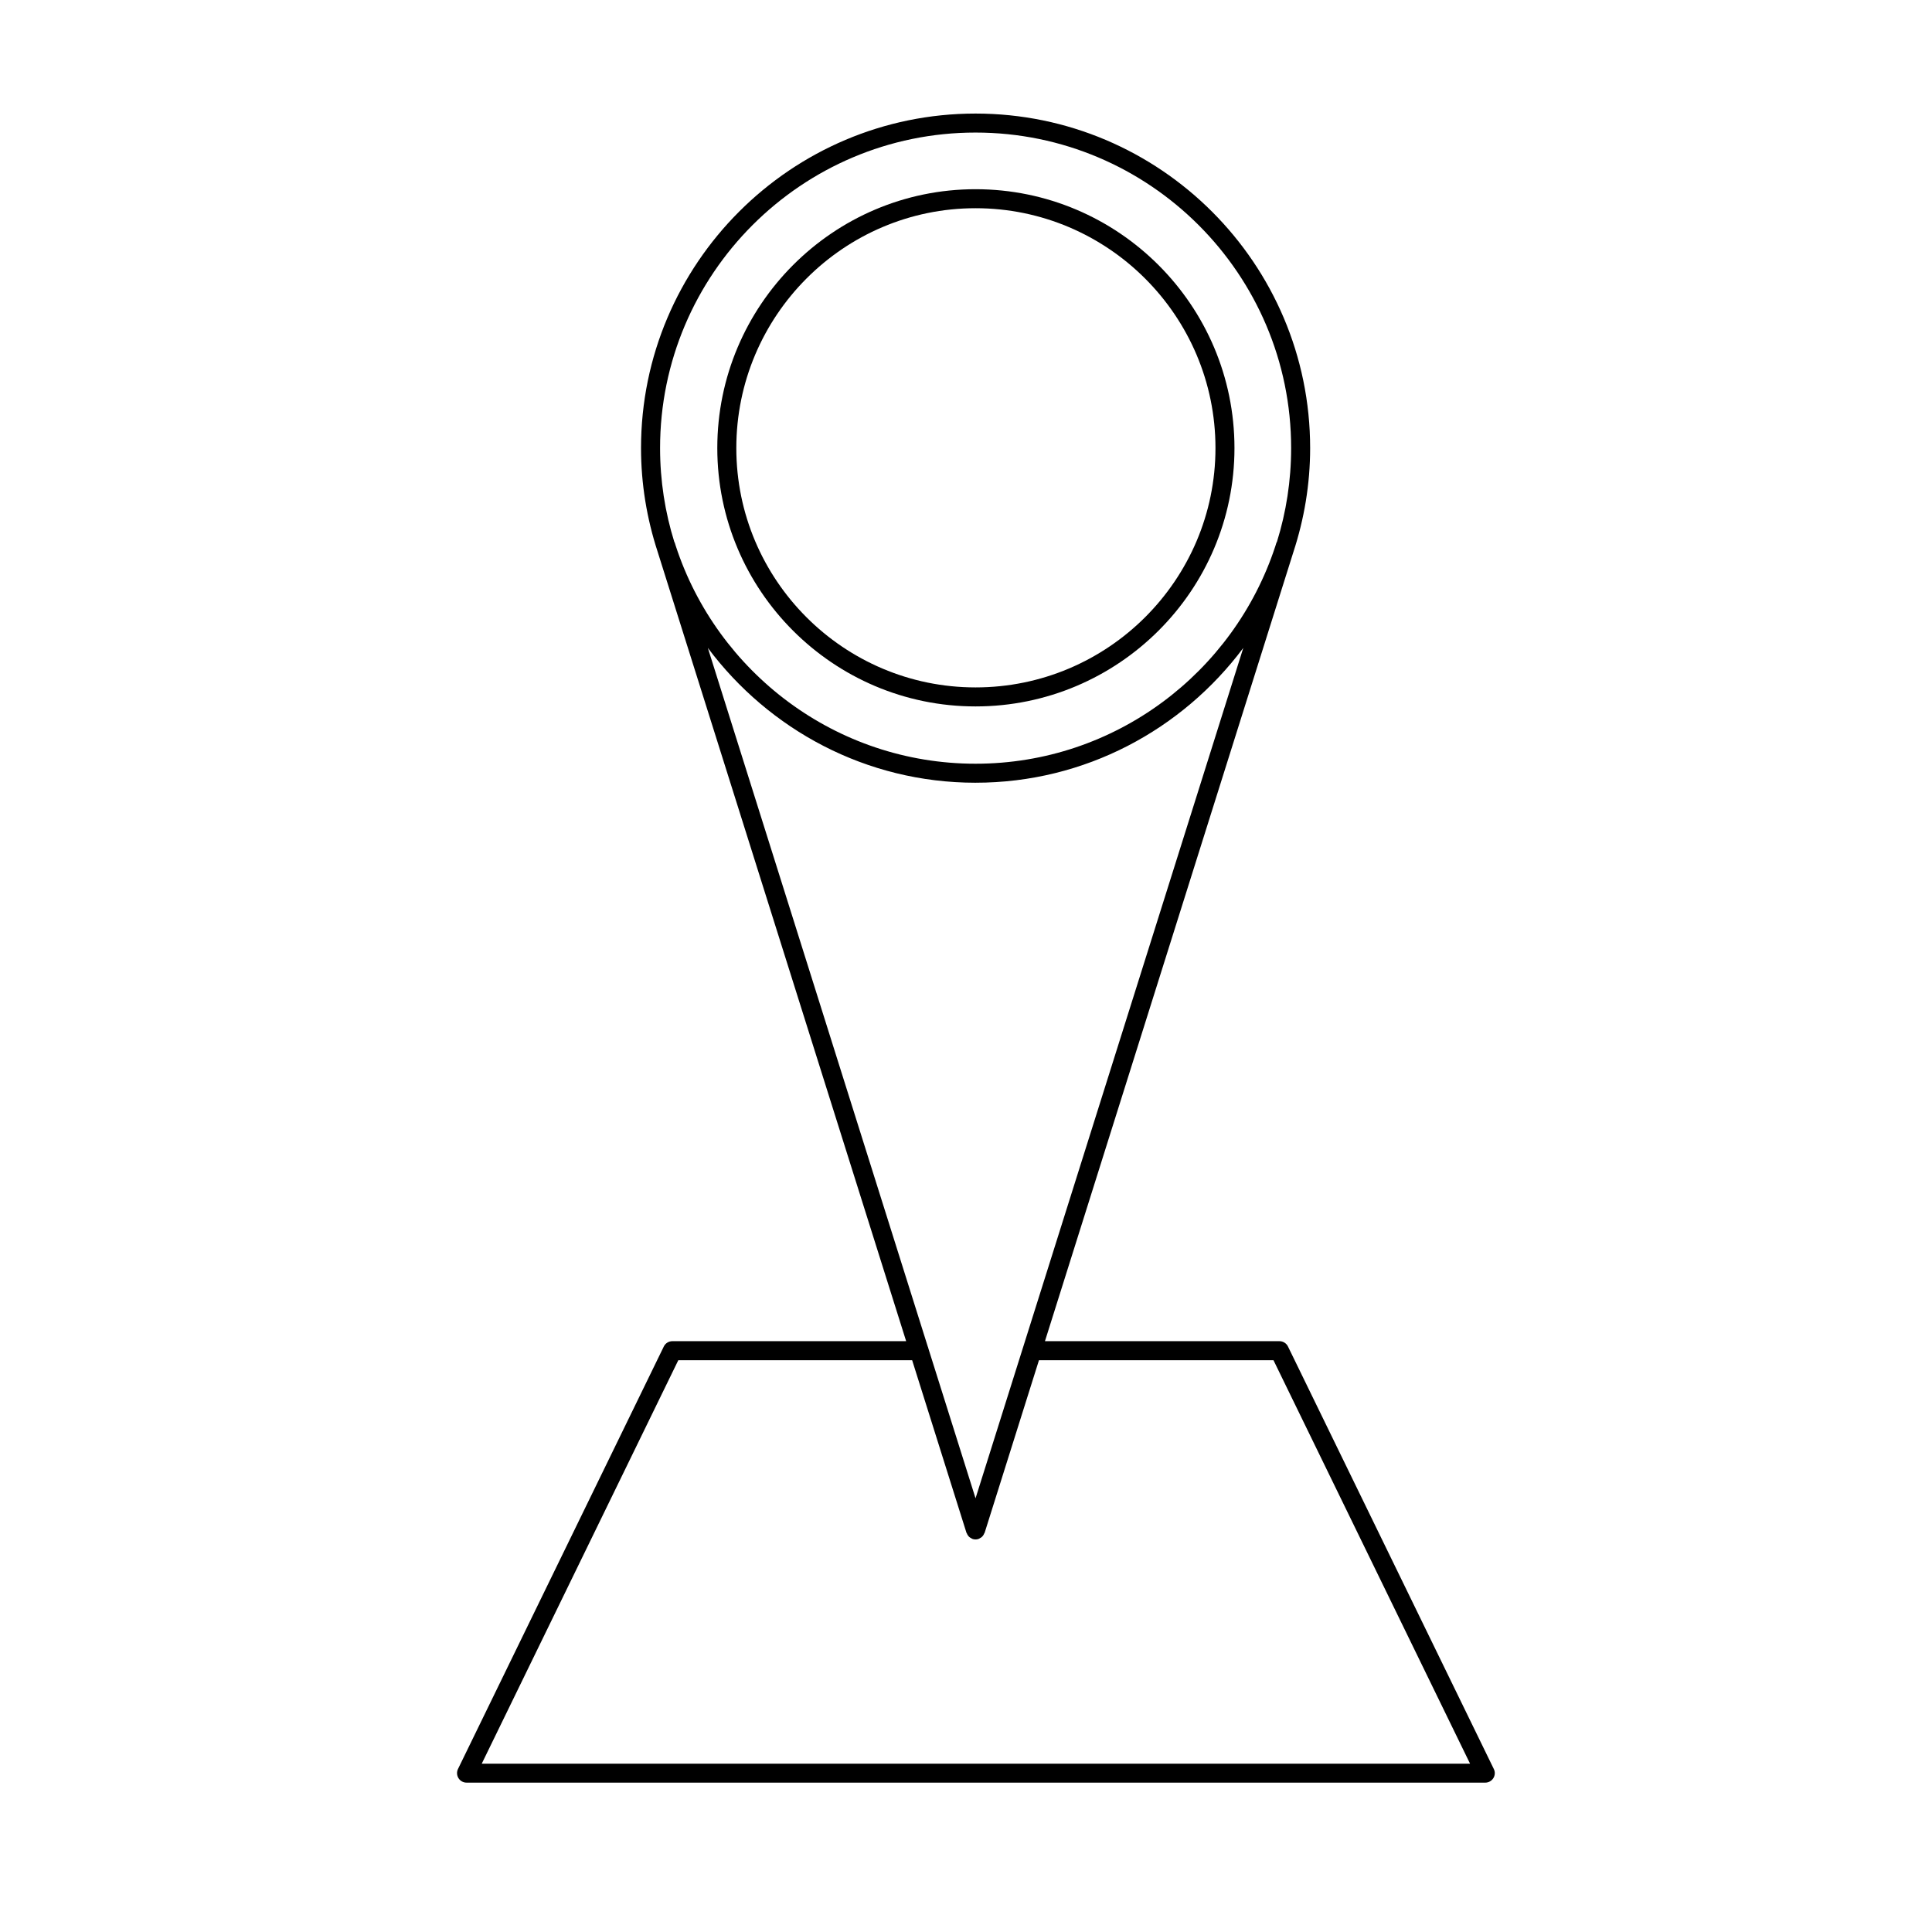 <?xml version="1.0" encoding="UTF-8"?>
<!-- Uploaded to: ICON Repo, www.iconrepo.com, Generator: ICON Repo Mixer Tools -->
<svg fill="#000000" width="800px" height="800px" version="1.1" viewBox="144 144 512 512" xmlns="http://www.w3.org/2000/svg">
 <g>
  <path d="m402.53 331.21c37.84 0 68.617-30.719 68.617-68.469 0-37.824-30.777-68.598-68.617-68.598-37.734 0-68.438 30.773-68.438 68.598 0 37.754 30.703 68.469 68.438 68.469zm0-132.03c35.059 0 63.582 28.512 63.582 63.562 0 34.973-28.52 63.43-63.582 63.43-34.961 0-63.398-28.449-63.398-63.43 0-35.051 28.441-63.562 63.398-63.562z"/>
  <path d="m485.33 500.84c-0.422-0.867-1.305-1.414-2.266-1.414h-62.141l65.848-209.16c2.84-8.676 4.43-17.91 4.43-27.523 0-48.879-39.781-88.648-88.676-88.648-48.879 0-88.648 39.77-88.648 88.648 0 9.547 1.559 18.727 4.363 27.352l65.898 209.33h-61.957c-0.961 0-1.844 0.551-2.266 1.414l-54.543 111.96c-0.379 0.777-0.328 1.703 0.133 2.434 0.457 0.734 1.266 1.184 2.137 1.184h269.97c0.867 0 1.672-0.449 2.137-1.184s0.516-1.656 0.125-2.434zm-82.801-321.71c46.113 0 83.637 37.504 83.637 83.613 0 8.645-1.32 16.984-3.758 24.832-0.047 0.098-0.109 0.156-0.145 0.258l-0.301 0.961c-10.984 33.398-42.41 57.602-79.43 57.602-37.07 0-68.539-24.285-79.465-57.773l-0.246-0.789c-0.023-0.086-0.086-0.141-0.121-0.215-2.449-7.863-3.773-16.211-3.773-24.875-0.008-46.109 37.5-83.613 83.602-83.613zm0 172.3c29.035 0 54.766-14.086 70.953-35.719l-70.953 225.35-12.496-39.691c-0.047-0.188-0.086-0.363-0.168-0.527l-58.281-185.14c16.184 21.641 41.918 35.73 70.945 35.73zm-130.86 259.96 52.09-106.92h61.969l14.398 45.746c0.016 0.051 0.066 0.07 0.082 0.109 0.168 0.438 0.422 0.82 0.801 1.109 0.066 0.051 0.137 0.07 0.207 0.109 0.18 0.109 0.348 0.242 0.559 0.312 0.25 0.082 0.508 0.117 0.754 0.117s0.504-0.039 0.754-0.117c0.211-0.07 0.379-0.195 0.559-0.312 0.07-0.047 0.141-0.066 0.207-0.109 0.379-0.289 0.637-0.672 0.801-1.109 0.02-0.047 0.07-0.066 0.086-0.109l14.402-45.746h62.148l52.094 106.92z"/>
 </g>
</svg>